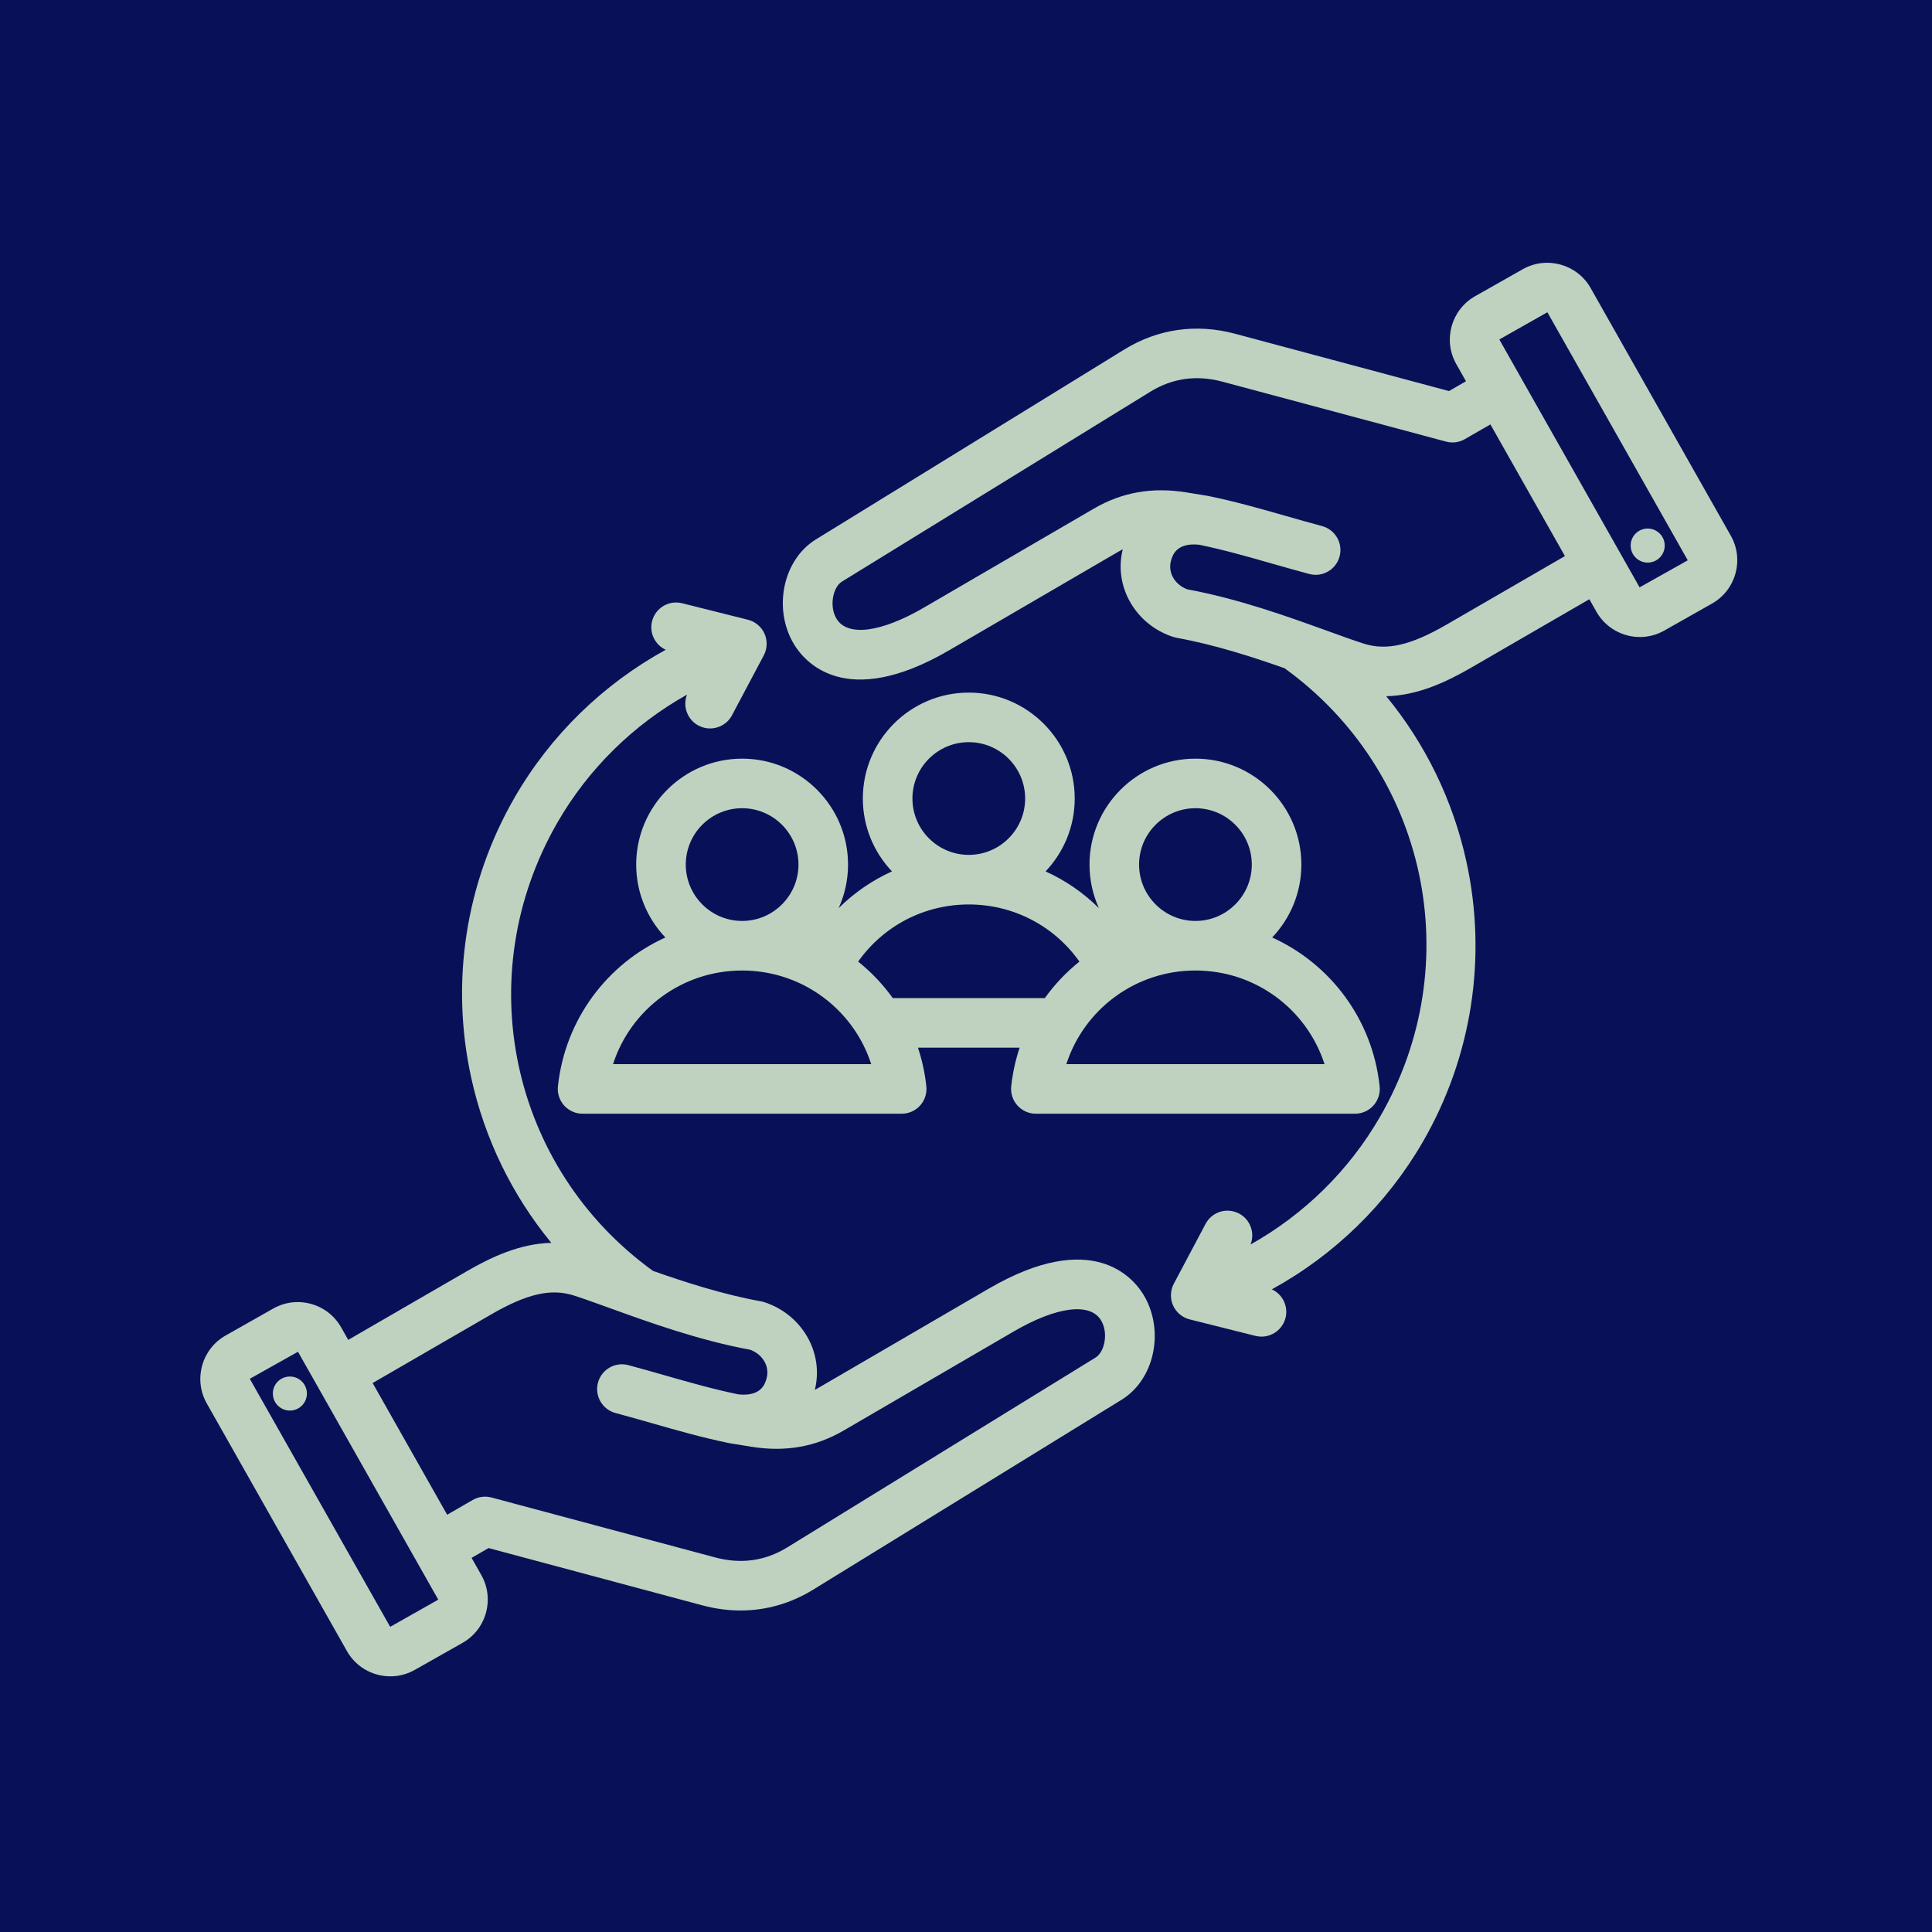<svg xmlns="http://www.w3.org/2000/svg" xmlns:xlink="http://www.w3.org/1999/xlink" width="500" zoomAndPan="magnify" viewBox="0 0 375 375" height="500" preserveAspectRatio="xMidYMid meet" version="1.2"><defs><clipPath id="65120a86b0"><path d="M 38 51 L 337.5 51 L 337.5 325.5 L 38 325.5 Z M 38 51 "/></clipPath></defs><g id="dce9672462"><rect x="0" width="375" y="0" height="375" style="fill:#ffffff;fill-opacity:1;stroke:none;"/><rect x="0" width="375" y="0" height="375" style="fill:#081158;fill-opacity:1;stroke:none;"/><g clip-rule="nonzero" clip-path="url(#65120a86b0)"><path style=" stroke:none;fill-rule:evenodd;fill:#bfd2bf;fill-opacity:1;" d="M 144.047 147.254 C 132.711 147.254 123.484 156.477 123.484 167.812 C 123.484 173.293 125.645 178.273 129.148 181.965 C 117.891 187.07 109.688 197.816 108.293 210.852 C 108.148 212.207 108.586 213.562 109.496 214.578 C 110.41 215.594 111.711 216.172 113.078 216.172 L 175.02 216.172 C 176.383 216.172 177.684 215.594 178.598 214.578 C 179.508 213.562 179.945 212.207 179.801 210.852 C 179.523 208.25 178.965 205.746 178.176 203.352 L 197.906 203.352 C 197.113 205.746 196.559 208.25 196.277 210.852 C 196.133 212.207 196.57 213.562 197.484 214.578 C 198.398 215.594 199.699 216.172 201.062 216.172 L 263.004 216.172 C 264.371 216.172 265.672 215.594 266.582 214.578 C 267.496 213.562 267.934 212.207 267.789 210.852 C 266.395 197.816 258.191 187.07 246.93 181.965 C 250.438 178.273 252.594 173.293 252.594 167.812 C 252.594 156.477 243.371 147.254 232.031 147.254 C 220.695 147.254 211.473 156.477 211.473 167.812 C 211.473 170.824 212.125 173.684 213.293 176.262 C 210.285 173.281 206.781 170.875 202.945 169.137 C 206.445 165.445 208.602 160.469 208.602 154.992 C 208.602 143.656 199.375 134.434 188.039 134.434 C 176.699 134.434 167.477 143.656 167.477 154.992 C 167.477 160.469 169.633 165.445 173.133 169.137 C 169.297 170.875 165.793 173.281 162.785 176.262 C 163.949 173.684 164.605 170.824 164.605 167.816 C 164.609 156.477 155.383 147.254 144.047 147.254 Z M 133.109 167.812 C 133.109 161.781 138.016 156.875 144.047 156.875 C 150.078 156.875 154.984 161.781 154.984 167.812 C 154.984 173.848 150.078 178.754 144.047 178.754 C 138.016 178.754 133.109 173.844 133.109 167.812 Z M 118.988 206.551 C 122.434 195.891 132.41 188.375 144.047 188.375 C 155.684 188.375 165.66 195.891 169.105 206.551 Z M 257.09 206.551 L 206.977 206.551 C 210.422 195.891 220.395 188.375 232.035 188.375 C 243.672 188.375 253.648 195.891 257.09 206.551 Z M 232.035 156.875 C 238.066 156.875 242.973 161.781 242.973 167.812 C 242.973 173.848 238.066 178.754 232.035 178.754 C 226.004 178.754 221.094 173.848 221.094 167.812 C 221.094 161.781 226.004 156.875 232.035 156.875 Z M 177.102 154.992 C 177.102 148.961 182.008 144.055 188.039 144.055 C 194.074 144.055 198.98 148.961 198.98 154.992 C 198.98 161.023 194.074 165.93 188.039 165.93 C 182.008 165.93 177.102 161.023 177.102 154.992 Z M 188.039 175.555 C 196.715 175.555 204.621 179.723 209.516 186.645 C 206.969 188.688 204.707 191.066 202.797 193.73 L 173.285 193.73 C 171.375 191.066 169.113 188.684 166.566 186.645 C 171.461 179.723 179.367 175.555 188.039 175.555 Z M 335.949 103.98 L 308.742 55.91 C 306.117 51.27 300.207 49.633 295.566 52.258 L 286.312 57.496 C 281.676 60.121 280.035 66.031 282.664 70.672 L 284.547 74 L 281.25 75.906 L 239.758 64.789 C 232.207 62.762 224.758 63.82 218.219 67.844 L 158.367 104.699 C 151.969 108.637 149.977 118.141 154.105 125.035 C 156.055 128.293 163.992 138.004 184.188 126.242 L 217.168 107.031 C 217.422 106.887 217.672 106.746 217.926 106.617 C 216.121 113.809 220.395 121.254 227.734 123.633 C 227.941 123.699 228.152 123.754 228.363 123.793 C 235.672 125.109 242.945 127.453 249.336 129.703 C 277.043 149.738 285.023 187.051 267.855 216.781 C 261.844 227.195 253.117 235.738 242.73 241.555 C 243.613 239.309 242.691 236.711 240.508 235.551 C 238.16 234.309 235.246 235.199 234.004 237.547 L 227.836 249.172 C 227.145 250.477 227.09 252.031 227.691 253.383 C 228.293 254.734 229.484 255.734 230.918 256.094 L 243.68 259.293 C 244.074 259.391 244.469 259.438 244.855 259.438 C 247.008 259.438 248.969 257.98 249.52 255.797 C 250.09 253.516 248.926 251.207 246.863 250.258 C 259.004 243.598 269.203 233.699 276.191 221.594 C 285.703 205.117 288.695 185.805 284.621 167.207 C 282.012 155.305 276.648 144.352 269.066 135.137 C 275.211 134.992 280.77 132.363 285.602 129.562 L 308.492 116.309 L 309.867 118.742 C 311.645 121.879 314.926 123.645 318.301 123.645 C 319.91 123.645 321.543 123.242 323.043 122.391 L 332.297 117.156 C 334.539 115.887 336.156 113.812 336.848 111.324 C 337.535 108.828 337.215 106.223 335.949 103.98 Z M 280.781 121.234 C 273.773 125.289 269.09 126.352 264.613 124.902 C 262.641 124.262 260.344 123.43 257.684 122.469 C 249.988 119.688 240.434 116.23 230.445 114.387 C 228.023 113.477 226.668 111.156 227.277 108.883 C 227.543 107.883 228.262 105.242 232.793 105.738 C 237.547 106.723 242.102 108.02 246.918 109.395 C 249.242 110.059 251.641 110.742 254.117 111.406 C 254.535 111.52 254.953 111.574 255.367 111.574 C 257.492 111.574 259.434 110.156 260.012 108.004 C 260.699 105.438 259.176 102.801 256.609 102.113 C 254.211 101.469 251.848 100.793 249.562 100.141 C 244.488 98.691 239.699 97.324 234.508 96.266 C 234.48 96.258 234.352 96.234 234.316 96.23 L 230.211 95.562 C 223.629 94.512 217.781 95.543 212.328 98.715 L 179.348 117.926 C 170.988 122.793 164.477 123.625 162.363 120.09 C 160.887 117.625 161.703 113.945 163.41 112.895 L 223.266 76.039 C 227.551 73.398 232.262 72.738 237.27 74.082 L 280.684 85.715 C 281.914 86.047 283.23 85.875 284.332 85.234 L 289.285 82.375 L 303.75 107.934 Z M 327.555 108.781 L 318.246 114.004 C 318.246 114.004 318.242 114.004 318.242 114 L 295.25 73.379 C 295.25 73.375 295.25 73.375 295.25 73.375 L 291.035 65.926 L 291.055 65.867 L 300.312 60.629 L 300.367 60.648 L 327.578 108.723 Z M 316.547 106.375 C 316.281 104.566 317.531 102.891 319.336 102.625 C 321.141 102.363 322.82 103.613 323.086 105.418 C 323.348 107.223 322.098 108.902 320.293 109.164 C 318.488 109.43 316.809 108.18 316.547 106.375 Z M 191.891 250.141 L 158.91 269.352 C 158.66 269.496 158.41 269.633 158.156 269.766 C 159.957 262.57 155.684 255.129 148.348 252.75 C 148.141 252.684 147.93 252.629 147.715 252.59 C 140.41 251.273 133.137 248.93 126.742 246.68 C 99.039 226.641 91.059 189.328 108.223 159.602 C 114.234 149.188 122.965 140.645 133.348 134.828 C 132.469 137.074 133.391 139.672 135.574 140.832 C 136.293 141.211 137.062 141.395 137.824 141.395 C 139.547 141.395 141.215 140.465 142.078 138.836 L 148.246 127.211 C 148.938 125.902 148.992 124.352 148.391 123 C 147.789 121.648 146.598 120.648 145.164 120.289 L 132.402 117.09 C 129.82 116.438 127.211 118.008 126.562 120.586 C 125.992 122.867 127.156 125.176 129.219 126.121 C 117.078 132.785 106.879 142.68 99.891 154.789 C 90.379 171.266 87.383 190.578 91.461 209.176 C 94.07 221.074 99.43 232.023 107.012 241.238 C 100.863 241.383 95.312 244.02 90.48 246.82 L 67.59 260.07 L 66.215 257.641 C 64.945 255.398 62.871 253.781 60.379 253.09 C 57.891 252.402 55.281 252.719 53.039 253.988 L 43.785 259.227 C 39.145 261.852 37.508 267.762 40.133 272.402 L 67.34 320.473 C 68.609 322.715 70.68 324.328 73.172 325.02 C 74.031 325.258 74.906 325.379 75.777 325.375 C 77.422 325.375 79.047 324.953 80.512 324.121 L 89.766 318.887 C 92.012 317.617 93.625 315.543 94.316 313.055 C 95.008 310.562 94.688 307.953 93.418 305.711 L 91.535 302.379 L 94.832 300.477 L 136.32 311.594 C 138.816 312.262 141.305 312.594 143.75 312.594 C 148.699 312.594 153.484 311.23 157.863 308.535 L 217.715 271.684 C 224.113 267.742 226.105 258.238 221.977 251.348 C 220.023 248.09 212.09 238.375 191.891 250.141 Z M 85.027 310.512 L 75.77 315.75 L 75.711 315.73 L 48.504 267.656 L 48.523 267.602 L 57.836 262.375 C 57.836 262.375 57.836 262.375 57.84 262.379 L 85.047 310.453 Z M 212.668 263.488 L 152.816 300.344 C 148.531 302.98 143.816 303.641 138.812 302.297 L 95.398 290.664 C 94.164 290.336 92.852 290.508 91.746 291.148 L 86.793 294.008 L 72.328 268.445 L 95.301 255.148 C 102.309 251.09 106.988 250.027 111.465 251.48 C 113.441 252.121 115.738 252.949 118.398 253.914 C 126.094 256.695 135.648 260.148 145.637 261.992 C 148.059 262.902 149.414 265.223 148.805 267.496 C 148.535 268.5 147.828 271.137 143.289 270.641 C 138.535 269.66 133.98 268.363 129.168 266.988 C 126.844 266.324 124.438 265.637 121.961 264.973 C 119.395 264.285 116.758 265.809 116.066 268.375 C 115.379 270.941 116.906 273.578 119.473 274.27 C 121.871 274.91 124.238 275.586 126.523 276.238 C 131.594 277.688 136.383 279.055 141.57 280.117 C 141.605 280.121 141.73 280.145 141.766 280.152 L 145.871 280.816 C 152.453 281.871 158.301 280.84 163.754 277.664 L 196.734 258.453 C 205.094 253.586 211.602 252.754 213.719 256.289 C 215.195 258.758 214.379 262.438 212.668 263.488 Z M 59.535 270.008 C 59.797 271.812 58.547 273.492 56.742 273.754 C 54.938 274.02 53.262 272.77 52.996 270.965 C 52.73 269.16 53.98 267.48 55.789 267.219 C 57.594 266.953 59.27 268.203 59.535 270.008 Z M 59.535 270.008 "/></g></g></svg>